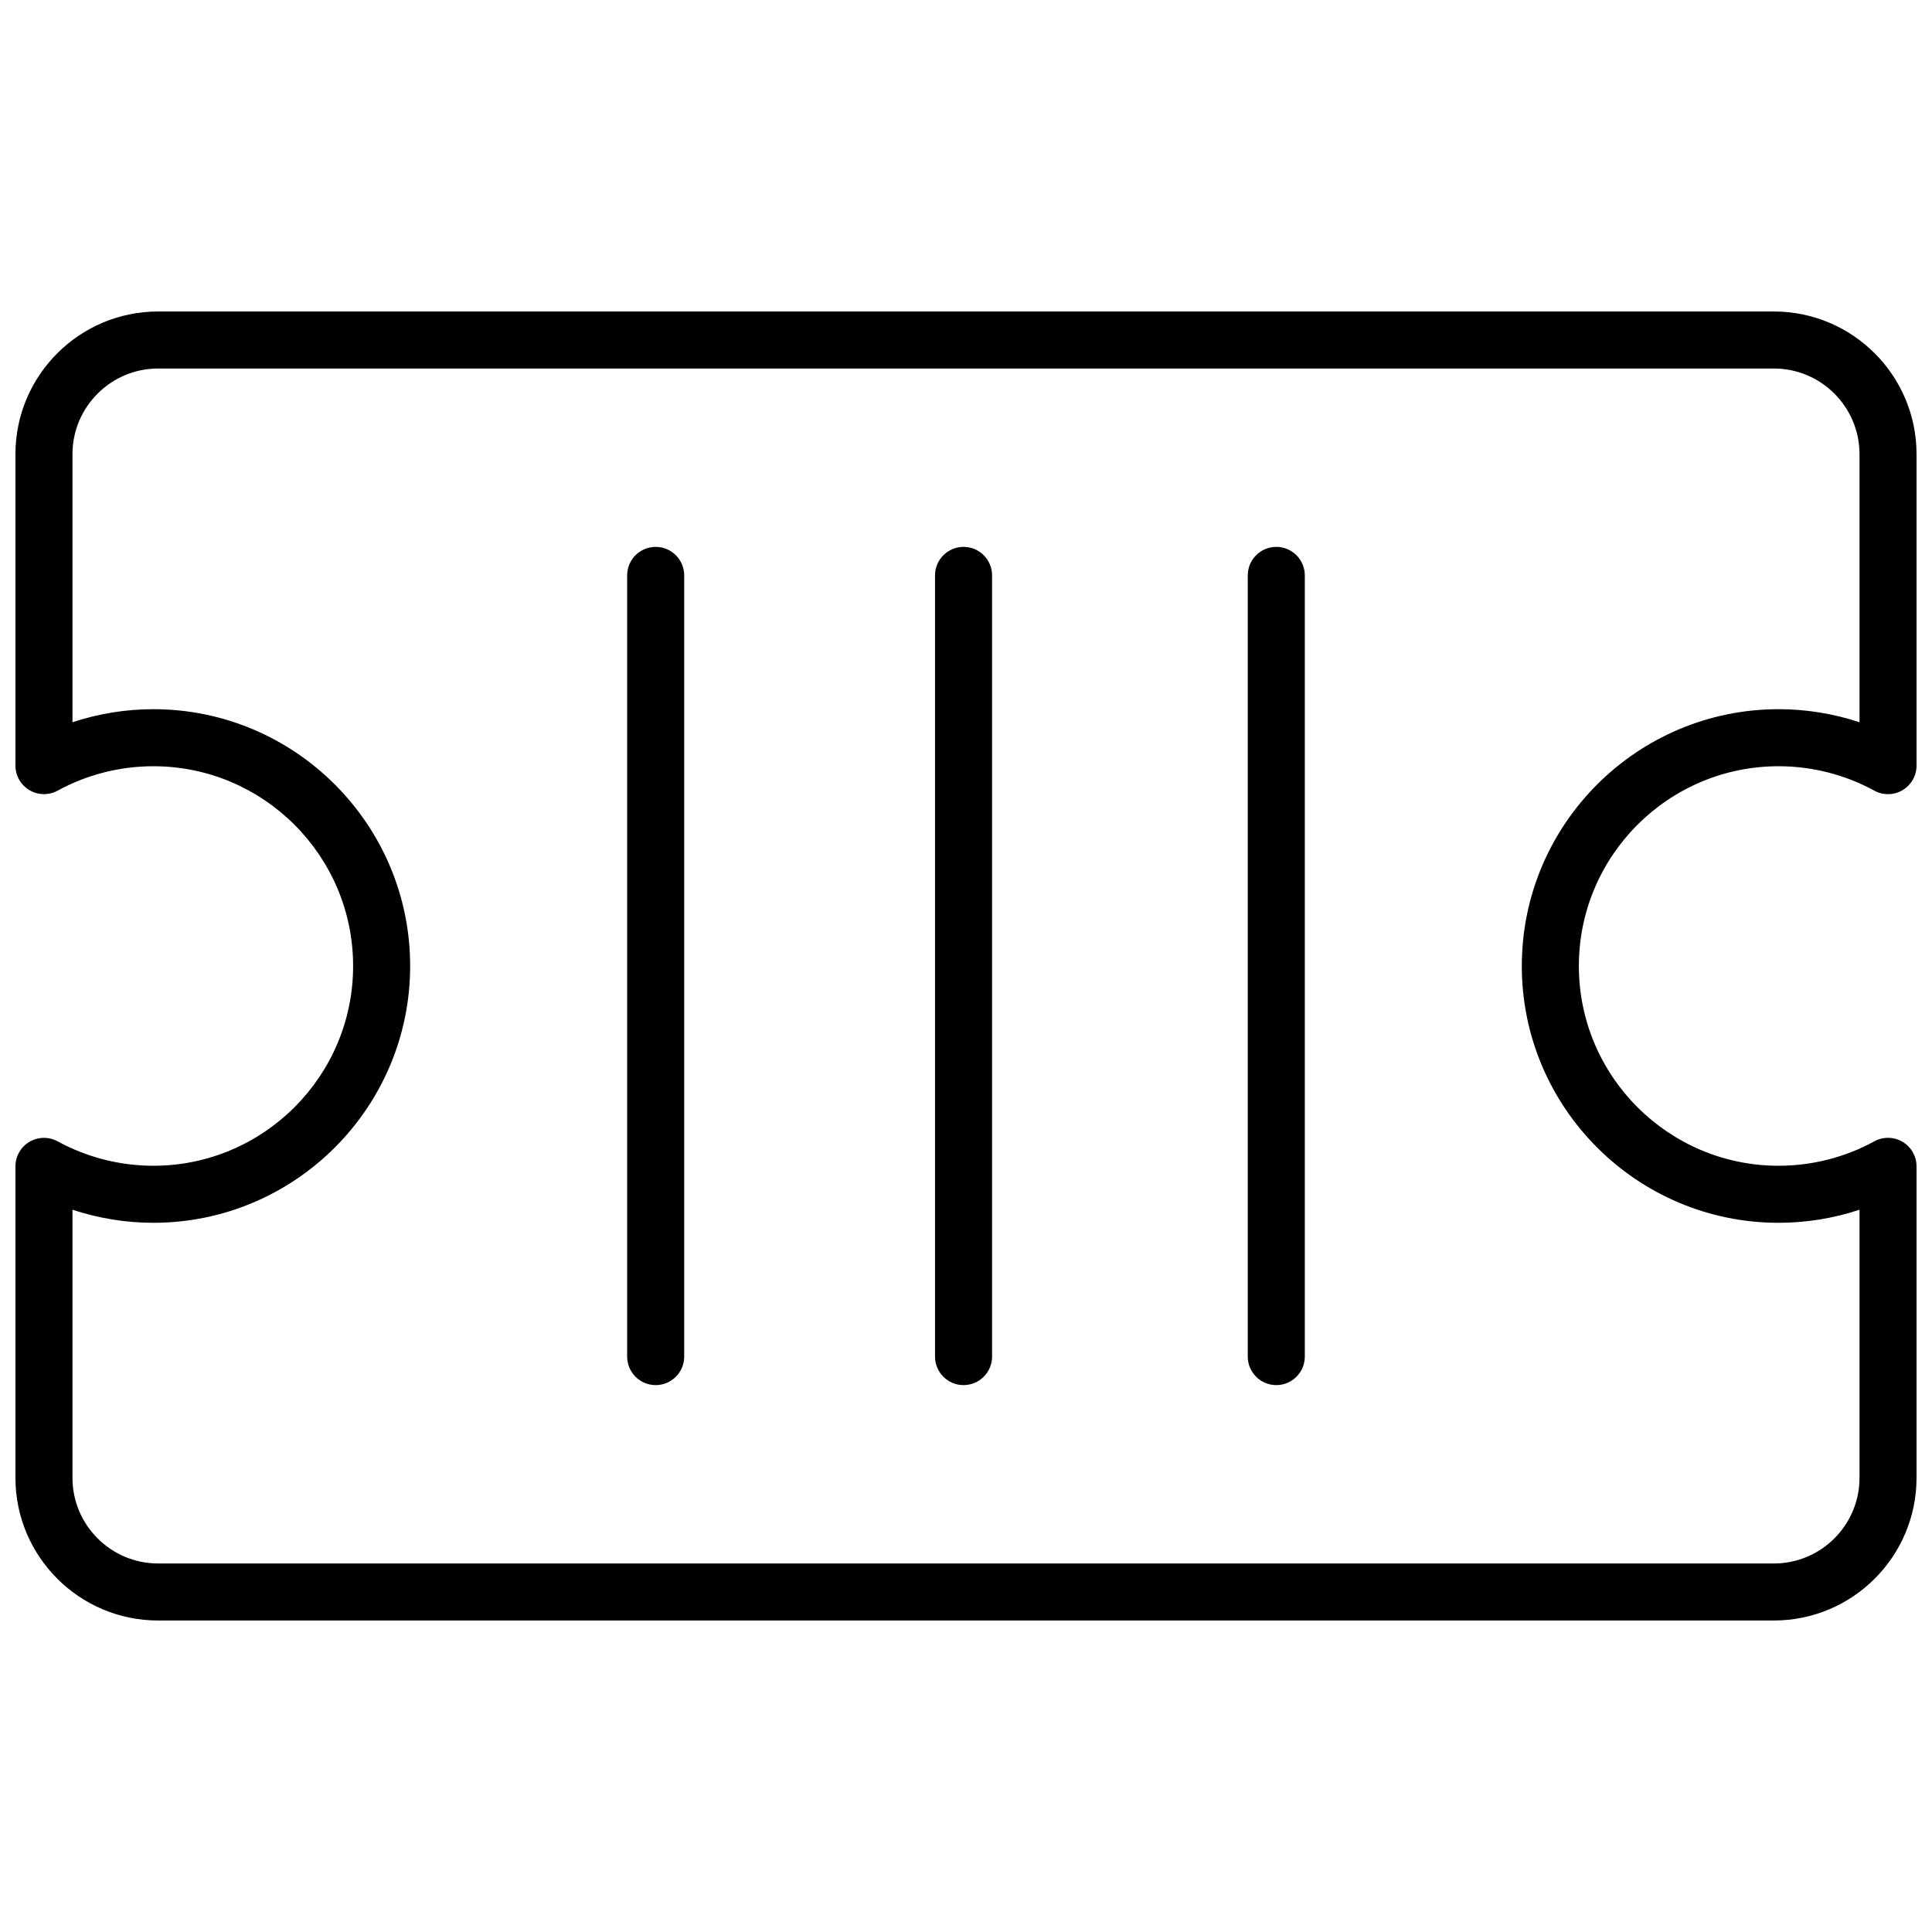 <?xml version="1.0" encoding="UTF-8"?>
<!-- The Best Svg Icon site in the world: iconSvg.co, Visit us! https://iconsvg.co -->
<svg width="800px" height="800px" version="1.1" viewBox="144 144 512 512" xmlns="http://www.w3.org/2000/svg">
 <defs>
  <clipPath id="a">
   <path d="m148.09 226h503.81v348h-503.81z"/>
  </clipPath>
 </defs>
 <g clip-path="url(#a)">
  <path d="m615.35 347.06c8.867 0 17.637 2.238 25.363 6.469 2.344 1.285 5.184 1.238 7.481-0.125 2.301-1.367 3.707-3.836 3.707-6.504v-82.547c0-20.848-16.957-37.805-37.805-37.805h-428.2c-20.848 0-37.805 16.957-37.805 37.805v82.539c0 2.672 1.406 5.141 3.703 6.5 2.297 1.367 5.141 1.41 7.481 0.133 7.734-4.227 16.5-6.465 25.363-6.465 29.191 0 52.941 23.75 52.941 52.941 0 29.188-23.75 52.938-52.941 52.938-8.852 0-17.629-2.238-25.363-6.469-2.336-1.273-5.18-1.23-7.481 0.133-2.297 1.359-3.703 3.832-3.703 6.5v82.543c0 20.848 16.957 37.805 37.805 37.805h428.2c20.848 0 37.805-16.957 37.805-37.805v-82.551c0-2.672-1.406-5.144-3.703-6.5-2.297-1.367-5.144-1.41-7.481-0.125-7.727 4.231-16.5 6.469-25.363 6.469-29.191 0-52.941-23.75-52.941-52.941 0.004-29.188 23.746-52.938 52.938-52.938zm-68.055 52.941c0 37.523 30.531 68.055 68.055 68.055 7.297 0 14.551-1.18 21.438-3.465v71.059c0 12.508-10.184 22.691-22.691 22.691l-428.2-0.004c-12.508 0-22.691-10.184-22.691-22.691v-71.059c6.887 2.281 14.137 3.465 21.434 3.465 37.523 0 68.055-30.531 68.055-68.055 0-37.523-30.531-68.055-68.055-68.055-7.297 0-14.547 1.18-21.434 3.461v-71.051c0-12.508 10.184-22.691 22.691-22.691h428.2c12.508 0 22.691 10.184 22.691 22.691v71.051c-6.883-2.281-14.137-3.461-21.438-3.461-37.523 0.004-68.055 30.535-68.055 68.059z"/>
 </g>
 <path d="m482.23 288.93c-4.172 0-7.559 3.379-7.559 7.559v207.02c0 4.172 3.387 7.559 7.559 7.559s7.559-3.387 7.559-7.559v-207.02c0-4.18-3.387-7.559-7.559-7.559z"/>
 <path d="m399.35 288.93c-4.176 0-7.559 3.379-7.559 7.559v207.02c0 4.172 3.379 7.559 7.559 7.559 4.176 0 7.559-3.387 7.559-7.559v-207.02c0-4.18-3.383-7.559-7.559-7.559z"/>
 <path d="m317.76 288.93c-4.176 0-7.559 3.379-7.559 7.559v207.02c0 4.172 3.379 7.559 7.559 7.559 4.176 0 7.559-3.387 7.559-7.559v-207.02c0-4.18-3.387-7.559-7.559-7.559z"/>
</svg>